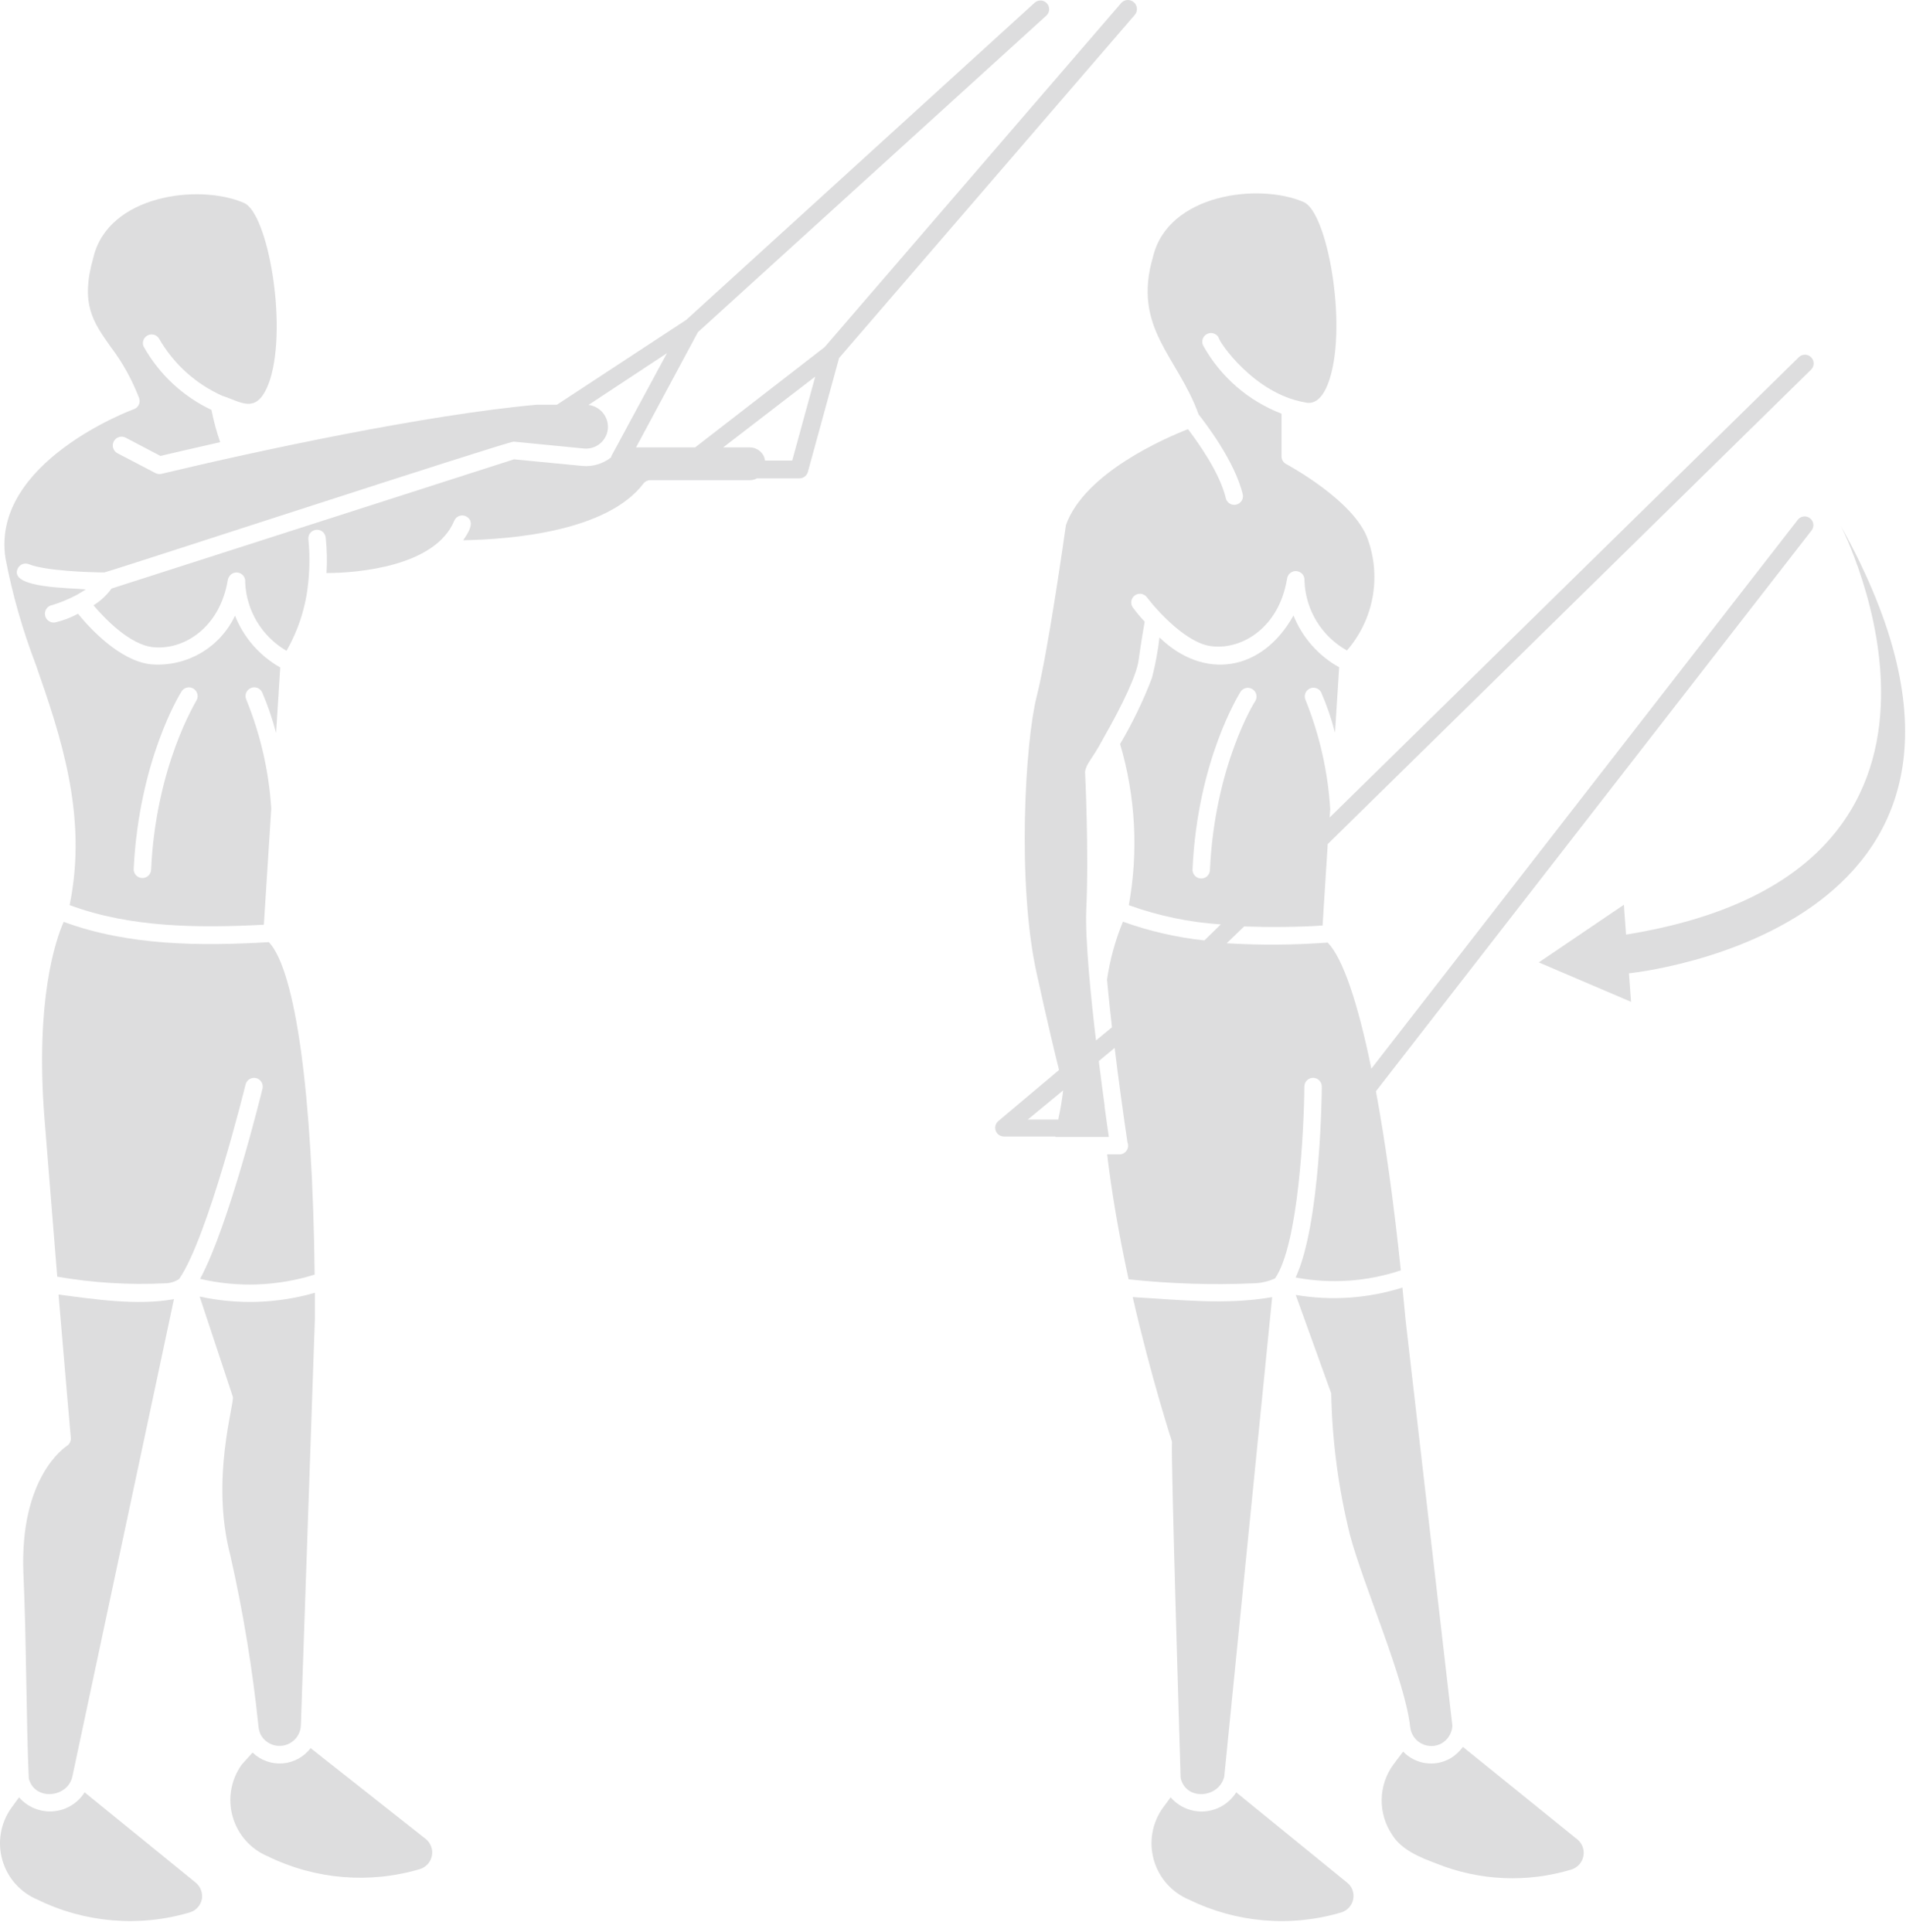 <svg xmlns="http://www.w3.org/2000/svg" width="74" height="75"
     viewBox="0 0 74 75" fill="none">
    <g opacity="0.25">
        <path d="M56.797 67.82C56.669 67.996 56.507 68.146 56.321 68.26C55.72 68.61 54.958 68.504 54.476 68.003L54.093 68.511C53.809 68.902 53.652 69.372 53.643 69.856C53.634 70.34 53.773 70.816 54.042 71.219C54.405 71.821 55.136 72.112 55.769 72.349C57.444 73.023 59.298 73.103 61.026 72.576C61.256 72.498 61.427 72.303 61.474 72.064C61.521 71.826 61.437 71.58 61.252 71.422L56.797 67.82Z"
              fill="#77777A"/>
        <path d="M47.995 69.584C47.728 70.011 47.274 70.286 46.771 70.324C46.269 70.362 45.778 70.159 45.45 69.777L45.149 70.186H45.148C44.729 70.773 44.6 71.519 44.798 72.213C44.995 72.907 45.498 73.473 46.164 73.75C48.004 74.652 50.116 74.829 52.081 74.245C52.321 74.168 52.498 73.965 52.541 73.716C52.582 73.482 52.492 73.244 52.307 73.094L47.995 69.584Z"
              fill="#77777A"/>
        <path d="M45.5 56.071C45.469 56.849 45.784 67.281 45.838 69.031C46.051 69.932 47.334 69.806 47.531 68.974L49.392 50.358C47.609 50.673 45.77 50.459 43.977 50.358C44.701 53.516 45.489 55.922 45.496 55.949C45.505 55.989 45.506 56.031 45.5 56.071L45.5 56.071Z"
              fill="#77777A"/>
        <path d="M55.976 67.681C56.217 67.537 56.372 67.284 56.389 67.004L54.568 51.218C54.568 51.218 54.527 50.748 54.449 49.989V49.988C53.111 50.41 51.69 50.508 50.307 50.273L51.684 54.094C51.72 55.953 51.966 57.801 52.415 59.605C52.953 61.602 54.558 65.244 54.75 67.051C54.781 67.327 54.947 67.569 55.194 67.695C55.441 67.822 55.734 67.816 55.976 67.681L55.976 67.681Z"
              fill="#77777A"/>
        <path d="M48.651 49.823C48.946 49.819 49.236 49.753 49.504 49.63C50.407 48.334 50.631 43.818 50.641 42.183C50.641 41.997 50.793 41.845 50.98 41.845C51.167 41.845 51.318 41.997 51.318 42.183C51.318 42.414 51.274 47.501 50.303 49.596C51.666 49.854 53.072 49.758 54.388 49.319C54.107 46.645 53.779 44.299 53.42 42.366L70.345 20.578L70.345 20.578C70.446 20.43 70.414 20.229 70.272 20.12C70.13 20.011 69.928 20.03 69.81 20.165L53.242 41.489C52.717 38.913 52.135 37.203 51.549 36.594C50.243 36.69 48.932 36.699 47.626 36.621L48.303 35.968C49.271 36.002 50.448 35.995 51.349 35.931L51.549 32.769L70.315 14.35C70.379 14.286 70.415 14.2 70.415 14.109C70.415 14.019 70.379 13.933 70.315 13.869C70.183 13.738 69.969 13.738 69.838 13.869L51.624 31.738L51.645 31.399C51.553 29.943 51.227 28.511 50.68 27.158C50.616 26.992 50.691 26.805 50.853 26.73C51.015 26.655 51.206 26.718 51.292 26.874C51.515 27.383 51.695 27.91 51.831 28.448L51.993 25.906H51.993C51.188 25.46 50.562 24.75 50.219 23.895C49.001 26.082 46.743 26.421 45.017 24.748C44.955 25.277 44.858 25.8 44.726 26.316C44.387 27.205 43.972 28.065 43.487 28.884C44.088 30.916 44.203 33.059 43.826 35.143C44.975 35.557 46.177 35.808 47.397 35.888L46.76 36.511C45.681 36.395 44.62 36.15 43.598 35.783C43.3 36.505 43.092 37.261 42.98 38.034C43.034 38.63 43.102 39.259 43.172 39.882L42.553 40.393C42.373 38.917 42.123 36.48 42.174 35.316C42.279 33.103 42.13 29.998 42.127 29.968C42.174 29.63 42.377 29.528 42.827 28.682C43.616 27.305 44.134 26.181 44.205 25.636C44.323 24.813 44.401 24.36 44.442 24.136C44.274 23.957 44.117 23.768 43.971 23.57C43.877 23.421 43.913 23.224 44.055 23.119C44.197 23.013 44.396 23.035 44.512 23.168C44.969 23.77 46.107 24.999 47.057 25.09C48.242 25.226 49.66 24.349 49.968 22.478H49.969C49.988 22.29 50.154 22.154 50.341 22.173C50.528 22.192 50.665 22.358 50.646 22.545C50.682 23.674 51.308 24.702 52.294 25.253C52.799 24.674 53.14 23.972 53.284 23.218C53.428 22.464 53.369 21.685 53.113 20.961C52.612 19.448 49.962 18.033 49.935 18.016C49.824 17.958 49.755 17.843 49.755 17.718V16.06C48.46 15.562 47.381 14.624 46.709 13.409C46.633 13.243 46.702 13.047 46.866 12.965C47.029 12.883 47.228 12.947 47.315 13.108C47.315 13.254 48.669 15.268 50.652 15.62C50.815 15.657 51.299 15.759 51.63 14.693C52.307 12.523 51.525 8.228 50.615 7.845C48.872 7.087 45.341 7.53 44.766 9.971C43.95 12.736 45.73 13.842 46.536 16.09C46.756 16.368 47.958 17.915 48.256 19.221V19.221C48.276 19.393 48.164 19.553 47.995 19.591C47.825 19.63 47.655 19.534 47.599 19.37C47.369 18.355 46.479 17.13 46.123 16.662C45.253 17.001 42.106 18.355 41.385 20.385C41.317 20.849 40.691 25.293 40.247 27.047C39.803 28.8 39.479 34.297 40.247 37.783C40.677 39.733 40.954 40.897 41.117 41.54L38.761 43.523C38.651 43.615 38.61 43.765 38.659 43.899C38.707 44.034 38.835 44.123 38.978 44.123H40.975C40.973 44.129 40.973 44.134 40.975 44.14H43.05C43.012 43.866 42.952 43.463 42.884 42.952C42.882 42.937 42.882 42.922 42.884 42.908C42.816 42.407 42.738 41.818 42.66 41.195L43.276 40.683C43.401 41.733 43.652 43.557 43.774 44.352L43.774 44.353C43.818 44.462 43.802 44.584 43.733 44.679C43.664 44.773 43.552 44.825 43.436 44.817H42.986C43.158 46.283 43.436 47.91 43.818 49.668L43.818 49.667C45.423 49.84 47.039 49.892 48.651 49.823L48.651 49.823ZM46.976 33.783C46.967 33.97 46.809 34.114 46.622 34.106C46.435 34.097 46.29 33.939 46.299 33.752C46.495 29.521 48.093 26.983 48.16 26.861V26.861C48.261 26.703 48.47 26.656 48.627 26.756C48.785 26.856 48.832 27.065 48.733 27.223C48.716 27.23 47.162 29.728 46.976 33.766L46.976 33.783ZM41.09 43.464H39.905L41.276 42.333V42.333C41.233 42.707 41.171 43.078 41.09 43.447L41.09 43.464Z"
              fill="#77777A"/>
        <path d="M71.465 20.405C71.465 20.405 78.39 33.822 63.132 36.284L63.047 35.126L59.743 37.364L63.325 38.894L63.243 37.787C63.243 37.786 80.201 36.121 71.465 20.406L71.465 20.405Z"
              fill="#77777A"/>
        <path d="M16.542 71.405L12.06 67.868C11.799 68.211 11.403 68.427 10.972 68.46C10.541 68.493 10.117 68.34 9.806 68.04L9.379 68.514H9.38C8.964 69.1 8.837 69.844 9.035 70.535C9.232 71.226 9.732 71.79 10.395 72.068C12.235 72.968 14.345 73.145 16.308 72.563C16.551 72.486 16.73 72.279 16.772 72.028C16.809 71.794 16.722 71.558 16.542 71.405L16.542 71.405Z"
              fill="#77777A"/>
        <path d="M0.908 61.07C1.026 63.656 1.016 66.804 1.118 69.045C1.341 69.929 2.631 69.803 2.81 68.967L6.753 50.438C5.322 50.695 3.636 50.438 2.272 50.258C2.539 53.444 2.75 55.823 2.75 55.823L2.749 55.823C2.76 55.952 2.697 56.075 2.587 56.141C2.522 56.189 0.762 57.346 0.908 61.07L0.908 61.07Z"
              fill="#77777A"/>
        <path d="M8.943 60.386C9.442 62.588 9.808 64.818 10.04 67.064C10.052 67.163 10.08 67.259 10.124 67.349C10.303 67.676 10.679 67.845 11.042 67.759C11.406 67.674 11.668 67.356 11.681 66.983L12.226 51.176V50.19C10.77 50.609 9.232 50.659 7.751 50.336L9.038 54.222C9.122 54.459 8.158 57.397 8.943 60.386L8.943 60.386Z"
              fill="#77777A"/>
        <path d="M3.285 69.584C3.017 70.01 2.563 70.284 2.061 70.322C1.559 70.36 1.069 70.157 0.74 69.777L0.442 70.186C0.022 70.773 -0.107 71.519 0.091 72.213C0.288 72.907 0.792 73.473 1.457 73.75C3.298 74.651 5.41 74.828 7.374 74.245C7.617 74.17 7.798 73.964 7.841 73.713C7.872 73.48 7.783 73.247 7.604 73.094L3.285 69.584Z"
              fill="#77777A"/>
        <path d="M7.769 49.65C9.24 49.992 10.776 49.935 12.216 49.484C12.136 42.457 11.476 37.681 10.44 36.578C7.789 36.733 4.994 36.72 2.472 35.789C2.154 36.51 1.365 38.835 1.727 43.425C1.89 45.507 2.066 47.578 2.222 49.565C3.606 49.804 5.012 49.891 6.415 49.822C6.607 49.819 6.793 49.761 6.953 49.657C8.067 48.056 9.526 42.143 9.539 42.085L9.54 42.084C9.592 41.914 9.769 41.814 9.943 41.856C10.116 41.898 10.227 42.068 10.196 42.244C10.139 42.484 8.886 47.578 7.769 49.65L7.769 49.65Z"
              fill="#77777A"/>
        <path d="M43.524 0.124L32.016 13.477L26.989 17.369H24.694L27.097 12.895L40.636 0.595C40.762 0.466 40.766 0.263 40.645 0.13C40.525 -0.003 40.323 -0.019 40.183 0.094L26.644 12.418L21.62 15.714H20.829C16.52 16.104 10.018 17.498 6.274 18.395C6.194 18.415 6.11 18.405 6.037 18.368L4.565 17.599C4.484 17.558 4.423 17.486 4.395 17.4C4.367 17.314 4.374 17.22 4.416 17.139C4.502 16.971 4.708 16.904 4.876 16.99L6.23 17.701C6.535 17.63 7.385 17.427 8.549 17.166C8.407 16.757 8.294 16.339 8.21 15.914C7.094 15.386 6.171 14.522 5.57 13.443C5.508 13.28 5.579 13.098 5.735 13.02C5.89 12.942 6.08 12.995 6.173 13.142C6.737 14.127 7.6 14.907 8.637 15.369C9.382 15.602 10.011 16.171 10.488 14.726C11.165 12.556 10.387 8.261 9.473 7.879C7.733 7.121 4.196 7.564 3.624 10.001C3.112 11.791 3.607 12.495 4.301 13.47C4.759 14.076 5.129 14.744 5.401 15.454C5.464 15.629 5.374 15.823 5.198 15.887C5.126 15.907 -0.353 17.951 0.212 21.668C0.48 23.074 0.874 24.454 1.386 25.791C2.344 28.543 3.417 31.657 2.703 35.139C5.072 36.023 7.742 36.03 10.244 35.901L10.532 31.389H10.532C10.439 29.938 10.112 28.512 9.564 27.165C9.485 26.995 9.56 26.794 9.73 26.715C9.9 26.636 10.101 26.711 10.18 26.881C10.399 27.392 10.579 27.92 10.719 28.458L10.881 25.913H10.88C10.082 25.463 9.462 24.754 9.124 23.902C8.837 24.512 8.371 25.02 7.788 25.357C7.205 25.695 6.533 25.846 5.861 25.791C4.656 25.662 3.492 24.399 3.028 23.828H3.028C2.747 23.981 2.446 24.095 2.134 24.166C2.044 24.179 1.953 24.156 1.88 24.101C1.808 24.048 1.76 23.967 1.747 23.877C1.72 23.69 1.849 23.516 2.036 23.489C2.35 23.392 2.655 23.266 2.947 23.113L2.991 23.09C3.116 23.018 3.228 22.951 3.329 22.883C2.761 22.819 0.368 22.845 0.679 22.091C0.713 22.008 0.779 21.941 0.862 21.905C0.945 21.87 1.039 21.87 1.123 21.905C1.749 22.159 3.401 22.22 4.054 22.223C4.253 22.193 19.679 17.146 19.945 17.146L22.674 17.413L22.673 17.413C23.138 17.457 23.552 17.117 23.6 16.652C23.642 16.189 23.309 15.778 22.849 15.721L25.895 13.711L23.732 17.715V17.752C23.418 18.003 23.019 18.125 22.619 18.09L19.955 17.833L4.33 22.85C4.142 23.111 3.904 23.332 3.629 23.5C4.073 24.02 5.034 25.026 5.934 25.124C7.115 25.256 8.537 24.386 8.845 22.511C8.862 22.429 8.906 22.355 8.97 22.301C9.078 22.214 9.228 22.201 9.349 22.269C9.47 22.337 9.537 22.472 9.519 22.609C9.565 23.71 10.17 24.712 11.123 25.266C11.599 24.436 11.889 23.512 11.973 22.558C12.027 22.02 12.027 21.478 11.973 20.94C11.963 20.851 11.989 20.761 12.046 20.692C12.103 20.622 12.185 20.578 12.274 20.568C12.364 20.559 12.454 20.585 12.524 20.643C12.593 20.7 12.637 20.782 12.646 20.873C12.694 21.329 12.704 21.789 12.677 22.247C13.919 22.247 16.904 21.983 17.636 20.216C17.709 20.046 17.904 19.966 18.076 20.037C18.499 20.24 18.157 20.714 17.984 20.974C19.866 20.94 23.563 20.636 24.981 18.774C25.045 18.691 25.143 18.642 25.248 18.642H29.093C29.196 18.646 29.298 18.622 29.387 18.571H31.026C31.182 18.577 31.322 18.475 31.365 18.324L32.577 13.9L44.058 0.577V0.578C44.183 0.429 44.165 0.208 44.017 0.083C43.869 -0.042 43.648 -0.024 43.523 0.124L43.524 0.124ZM7.048 26.843C7.149 26.685 7.358 26.638 7.516 26.738C7.673 26.838 7.721 27.047 7.621 27.205C7.621 27.229 6.051 29.727 5.867 33.765C5.859 33.952 5.701 34.096 5.514 34.088C5.326 34.079 5.182 33.921 5.19 33.734C5.4 29.514 6.981 26.948 7.048 26.843L7.048 26.843ZM30.758 17.88H29.702C29.688 17.751 29.627 17.631 29.533 17.542C29.415 17.428 29.257 17.366 29.093 17.369H28.078L31.652 14.62L30.758 17.88Z"
              fill="#77777A"/>
    </g>
</svg>
